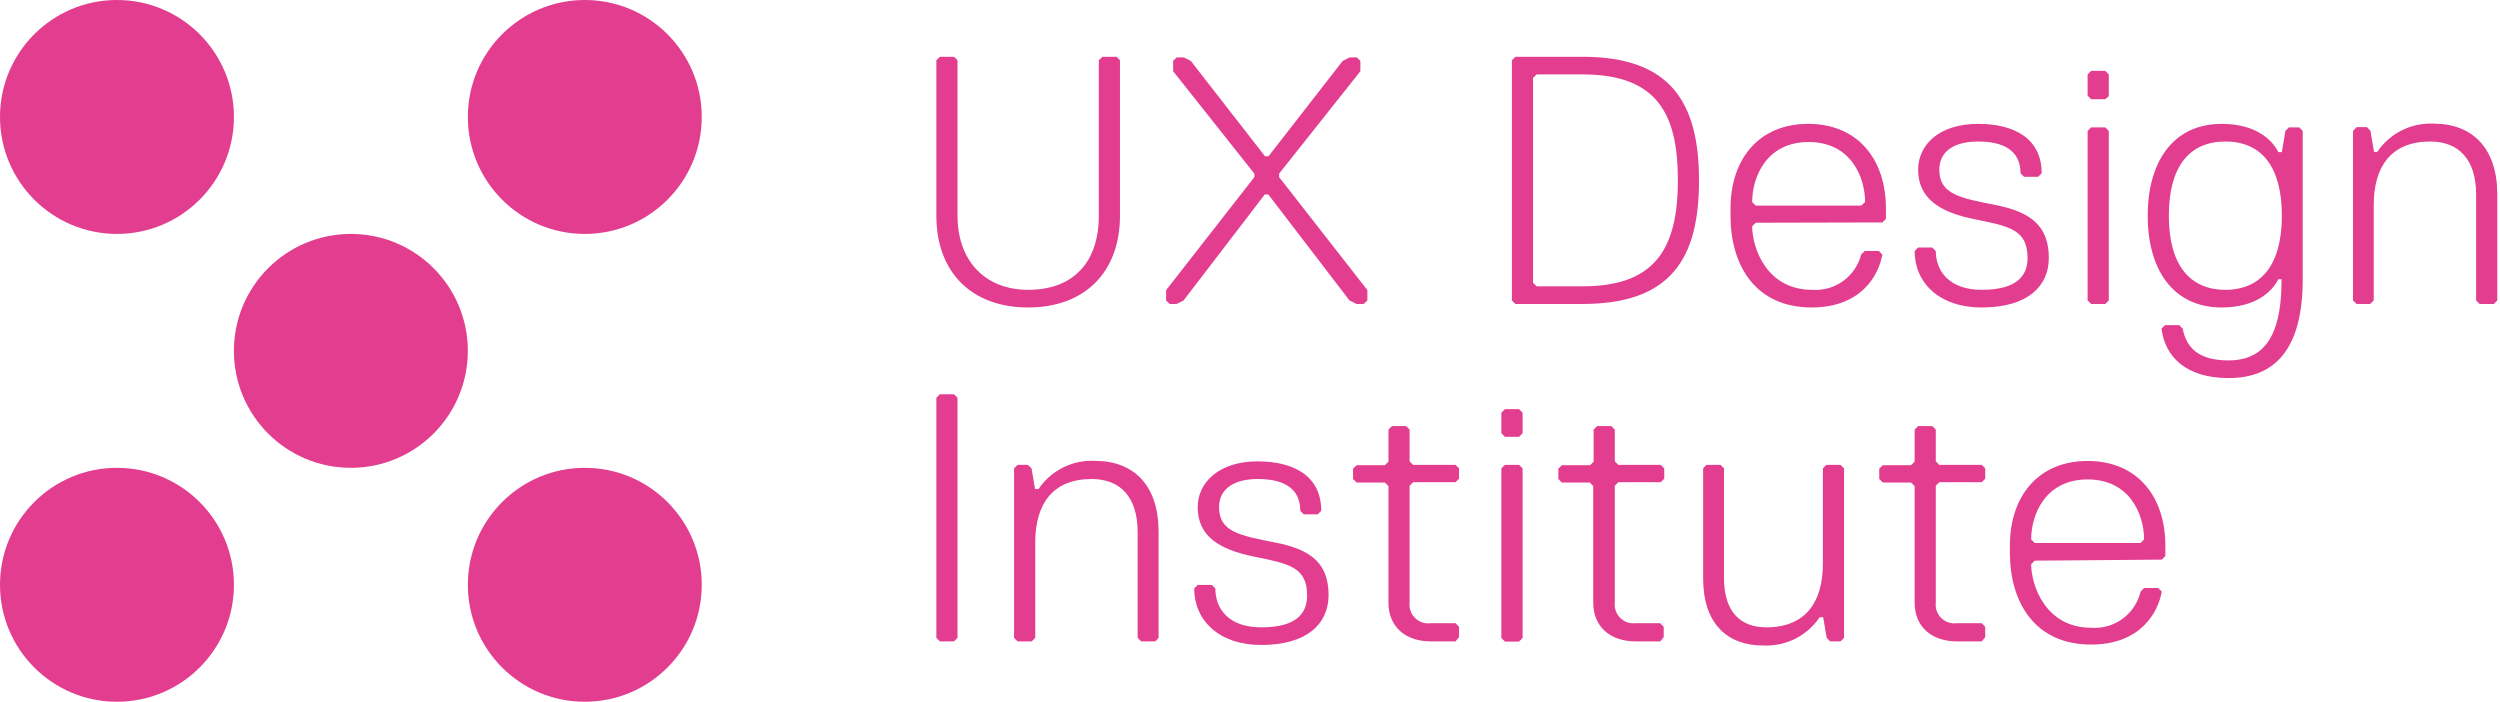 
<svg width="114" height="32" viewBox="0 0 114 32" fill="none" xmlns="http://www.w3.org/2000/svg">
<path d="M5.333 10.667C8.279 10.667 10.667 8.279 10.667 5.333C10.667 2.388 8.279 0 5.333 0C2.388 0 0 2.388 0 5.333C0 8.279 2.388 10.667 5.333 10.667Z" fill="#e23d8f"/>
<path d="M16 21.333C18.945 21.333 21.333 18.946 21.333 16C21.333 13.055 18.945 10.667 16 10.667C13.054 10.667 10.666 13.055 10.666 16C10.666 18.946 13.054 21.333 16 21.333Z" fill="#e23d8f"/>
<path d="M5.333 32C8.279 32 10.667 29.612 10.667 26.667C10.667 23.721 8.279 21.333 5.333 21.333C2.388 21.333 0 23.721 0 26.667C0 29.612 2.388 32 5.333 32Z" fill="#e23d8f"/>
<path d="M26.667 10.667C29.612 10.667 32 8.279 32 5.333C32 2.388 29.612 0 26.667 0C23.721 0 21.334 2.388 21.334 5.333C21.334 8.279 23.721 10.667 26.667 10.667Z" fill="#e23d8f"/>
<path d="M26.667 32C29.612 32 32 29.612 32 26.667C32 23.721 29.612 21.333 26.667 21.333C23.721 21.333 21.334 23.721 21.334 26.667C21.334 29.612 23.721 32 26.667 32Z" fill="#e23d8f"/>
<path d="M51.071 9.837C51.071 12.411 49.462 14.021 46.882 14.021C44.303 14.021 42.698 12.411 42.698 9.837V2.749L42.858 2.589H43.503L43.663 2.749V9.837C43.663 11.927 44.953 13.216 46.882 13.216C48.977 13.216 50.106 11.927 50.106 9.837V2.749L50.266 2.589H50.911L51.071 2.749V9.837Z" fill="#e23d8f"/>
<path d="M62.183 13.861H61.858L61.538 13.701L57.834 8.867H57.674L53.97 13.701L53.65 13.861H53.335L53.175 13.701V13.23L57.199 8.077V7.917L53.495 3.248V2.777L53.66 2.617H53.98L54.3 2.777L57.684 7.126H57.844L61.228 2.777L61.548 2.617H61.868L62.033 2.777V3.248L58.328 7.917V8.077L62.353 13.23V13.701L62.183 13.861Z" fill="#e23d8f"/>
<path d="M72.162 13.861H69.102L68.942 13.701V2.749L69.102 2.589H72.162C76.191 2.589 77.475 4.683 77.475 8.237C77.475 11.79 76.195 13.861 72.162 13.861ZM72.162 3.393H70.072L69.907 3.553V12.896L70.072 13.056H72.162C75.386 13.056 76.511 11.446 76.511 8.227C76.515 5.168 75.55 3.393 72.162 3.393Z" fill="#e23d8f"/>
<path d="M80.059 10.157L79.899 10.317C79.899 11.286 80.544 13.216 82.633 13.216C83.136 13.253 83.635 13.112 84.044 12.817C84.452 12.523 84.745 12.094 84.869 11.607L85.029 11.446H85.674L85.834 11.607C85.674 12.548 84.869 14.021 82.615 14.021C80.04 14.021 78.911 12.091 78.911 9.837V9.512C78.911 7.258 80.2 5.648 82.455 5.648C84.709 5.648 85.999 7.258 85.999 9.512V9.983L85.834 10.143L80.059 10.157ZM85.048 9.216C85.048 8.086 84.408 6.476 82.474 6.476C80.539 6.476 79.899 8.086 79.899 9.216L80.059 9.376H84.869L85.048 9.216Z" fill="#e23d8f"/>
<path d="M90.366 14.021C88.432 14.021 87.307 12.896 87.307 11.446L87.467 11.286H88.112L88.272 11.446C88.272 12.388 88.917 13.216 90.366 13.216C91.976 13.216 92.456 12.571 92.456 11.767C92.456 10.482 91.651 10.317 90.042 9.997C88.432 9.677 87.467 9.032 87.467 7.742C87.467 6.613 88.409 5.648 90.206 5.648C91.816 5.648 93.101 6.293 93.101 7.902L92.941 8.062H92.296L92.136 7.902C92.136 7.098 91.665 6.453 90.206 6.453C89.077 6.453 88.432 6.923 88.432 7.742C88.432 8.867 89.397 9.032 91.011 9.352C92.626 9.672 93.426 10.317 93.426 11.767C93.426 13.056 92.456 14.021 90.366 14.021Z" fill="#e23d8f"/>
<path d="M96 4.523H95.355L95.195 4.363V3.393L95.355 3.233H96L96.16 3.393V4.387L96 4.523ZM96 13.861H95.355L95.195 13.701V5.973L95.355 5.808H96L96.16 5.973V13.701L96 13.861Z" fill="#e23d8f"/>
<path d="M103.893 12.731C103.568 13.376 102.764 14.021 101.314 14.021C99.059 14.021 97.935 12.251 97.935 9.837C97.935 7.422 99.059 5.648 101.314 5.648C102.764 5.648 103.568 6.293 103.893 6.938H104.053L104.213 5.973L104.373 5.808H104.844L105.004 5.973V12.731C105.004 15.955 103.714 17.24 101.625 17.24C99.69 17.24 98.725 16.275 98.565 14.986L98.725 14.826H99.37L99.53 14.986C99.69 15.791 100.175 16.435 101.625 16.435C103.554 16.435 104.039 14.826 104.039 12.731H103.893ZM104.053 9.837C104.053 7.582 103.112 6.453 101.479 6.453C99.845 6.453 98.899 7.582 98.899 9.837C98.899 12.091 99.864 13.216 101.479 13.216C103.093 13.216 104.053 12.091 104.053 9.837Z" fill="#e23d8f"/>
<path d="M113.716 13.861H113.071L112.911 13.701V8.867C112.911 7.257 112.106 6.453 110.816 6.453C109.047 6.453 108.242 7.582 108.242 9.352V13.701L108.077 13.861H107.461L107.296 13.701V5.973L107.461 5.798H107.931L108.091 5.963L108.256 6.928H108.402C108.684 6.509 109.069 6.171 109.52 5.945C109.971 5.719 110.473 5.613 110.976 5.638C112.751 5.638 113.876 6.768 113.876 8.858V13.701L113.716 13.861Z" fill="#e23d8f"/>
<path d="M43.503 29.247H42.858L42.698 29.087V18.139L42.858 17.979H43.503L43.663 18.139V29.087L43.503 29.247Z" fill="#e23d8f"/>
<path d="M52.681 29.247H52.036L51.876 29.087V24.258C51.876 22.648 51.071 21.843 49.782 21.843C48.012 21.843 47.207 22.968 47.207 24.742V29.087L47.047 29.247H46.402L46.242 29.087V21.358L46.402 21.198H46.873L47.038 21.358L47.198 22.3H47.358C47.639 21.882 48.025 21.544 48.476 21.319C48.927 21.093 49.429 20.989 49.932 21.015C51.706 21.015 52.831 22.14 52.831 24.234V29.087L52.681 29.247Z" fill="#e23d8f"/>
<path d="M57.514 29.411C55.58 29.411 54.455 28.282 54.455 26.832L54.615 26.672H55.26L55.42 26.832C55.42 27.802 56.065 28.607 57.514 28.607C59.124 28.607 59.604 27.962 59.604 27.157C59.604 25.867 58.799 25.707 57.19 25.383C55.58 25.058 54.615 24.441 54.615 23.128C54.615 22.003 55.58 21.038 57.35 21.038C58.964 21.038 60.249 21.683 60.249 23.293L60.089 23.453H59.453L59.293 23.293C59.293 22.488 58.823 21.843 57.359 21.843C56.234 21.843 55.589 22.314 55.589 23.128C55.589 24.258 56.531 24.418 58.164 24.742C59.797 25.067 60.583 25.684 60.583 27.157C60.574 28.442 59.604 29.411 57.514 29.411Z" fill="#e23d8f"/>
<path d="M66.372 29.247H65.243C64.118 29.247 63.313 28.607 63.313 27.477V22.163L63.148 22.003H61.864L61.699 21.843V21.372L61.864 21.212H63.148L63.313 21.052V19.589L63.473 19.429H64.118L64.278 19.589V21.038L64.438 21.198H66.372L66.532 21.358V21.829L66.372 21.989H64.438L64.278 22.149V27.477C64.263 27.606 64.278 27.737 64.322 27.86C64.365 27.983 64.436 28.094 64.529 28.184C64.623 28.275 64.735 28.344 64.859 28.384C64.983 28.425 65.114 28.436 65.243 28.418H66.372L66.532 28.583V29.054L66.372 29.247Z" fill="#e23d8f"/>
<path d="M69.267 19.918H68.627L68.462 19.758V18.817L68.627 18.657H69.267L69.431 18.817V19.758L69.267 19.918ZM69.267 29.256H68.627L68.462 29.096V21.359L68.627 21.198H69.267L69.431 21.359V29.087L69.267 29.256Z" fill="#e23d8f"/>
<path d="M75.71 29.247H74.581C73.456 29.247 72.651 28.607 72.651 27.477V22.163L72.491 22.003H71.22L71.06 21.843V21.372L71.22 21.212H72.51L72.67 21.052V19.589L72.83 19.429H73.475L73.635 19.589V21.038L73.795 21.198H75.729L75.889 21.358V21.829L75.729 21.989H73.795L73.635 22.149V27.477C73.62 27.604 73.635 27.733 73.677 27.853C73.719 27.974 73.788 28.084 73.879 28.174C73.969 28.265 74.079 28.333 74.2 28.376C74.32 28.418 74.449 28.433 74.576 28.418H75.705L75.865 28.583V29.054L75.71 29.247Z" fill="#e23d8f"/>
<path d="M77.809 21.198H78.454L78.614 21.358V26.352C78.614 27.962 79.419 28.607 80.544 28.607C82.318 28.607 83.123 27.477 83.123 25.707V21.358L83.283 21.198H83.928L84.088 21.358V29.087L83.928 29.247H83.457L83.297 29.087L83.137 28.145H82.977C82.695 28.564 82.309 28.903 81.857 29.129C81.405 29.355 80.903 29.46 80.398 29.435C78.788 29.435 77.664 28.465 77.664 26.376V21.358L77.809 21.198Z" fill="#e23d8f"/>
<path d="M90.367 29.247H89.237C88.112 29.247 87.307 28.607 87.307 27.477V22.163L87.142 22.003H85.858L85.693 21.843V21.372L85.858 21.212H87.142L87.307 21.052V19.589L87.467 19.429H88.112L88.272 19.589V21.038L88.432 21.198H90.367L90.526 21.358V21.829L90.367 21.989H88.432L88.272 22.149V27.477C88.257 27.606 88.272 27.737 88.316 27.86C88.359 27.983 88.43 28.094 88.523 28.184C88.617 28.275 88.729 28.344 88.853 28.384C88.977 28.425 89.108 28.436 89.237 28.418H90.367L90.526 28.583V29.054L90.367 29.247Z" fill="#e23d8f"/>
<path d="M92.781 25.566L92.621 25.726C92.621 26.667 93.261 28.625 95.355 28.625C95.866 28.665 96.374 28.52 96.787 28.218C97.201 27.916 97.492 27.476 97.61 26.978L97.77 26.813H98.415L98.575 26.978C98.415 27.919 97.61 29.392 95.355 29.392C92.781 29.392 91.651 27.458 91.651 25.204V24.884C91.651 22.629 92.941 21.02 95.195 21.02C97.45 21.02 98.74 22.629 98.74 24.884V25.354L98.575 25.519L92.781 25.566ZM97.77 24.596C97.77 23.472 97.13 21.862 95.195 21.862C93.261 21.862 92.621 23.472 92.621 24.596L92.781 24.761H97.61L97.77 24.596Z" fill="#e23d8f"/>
</svg>
